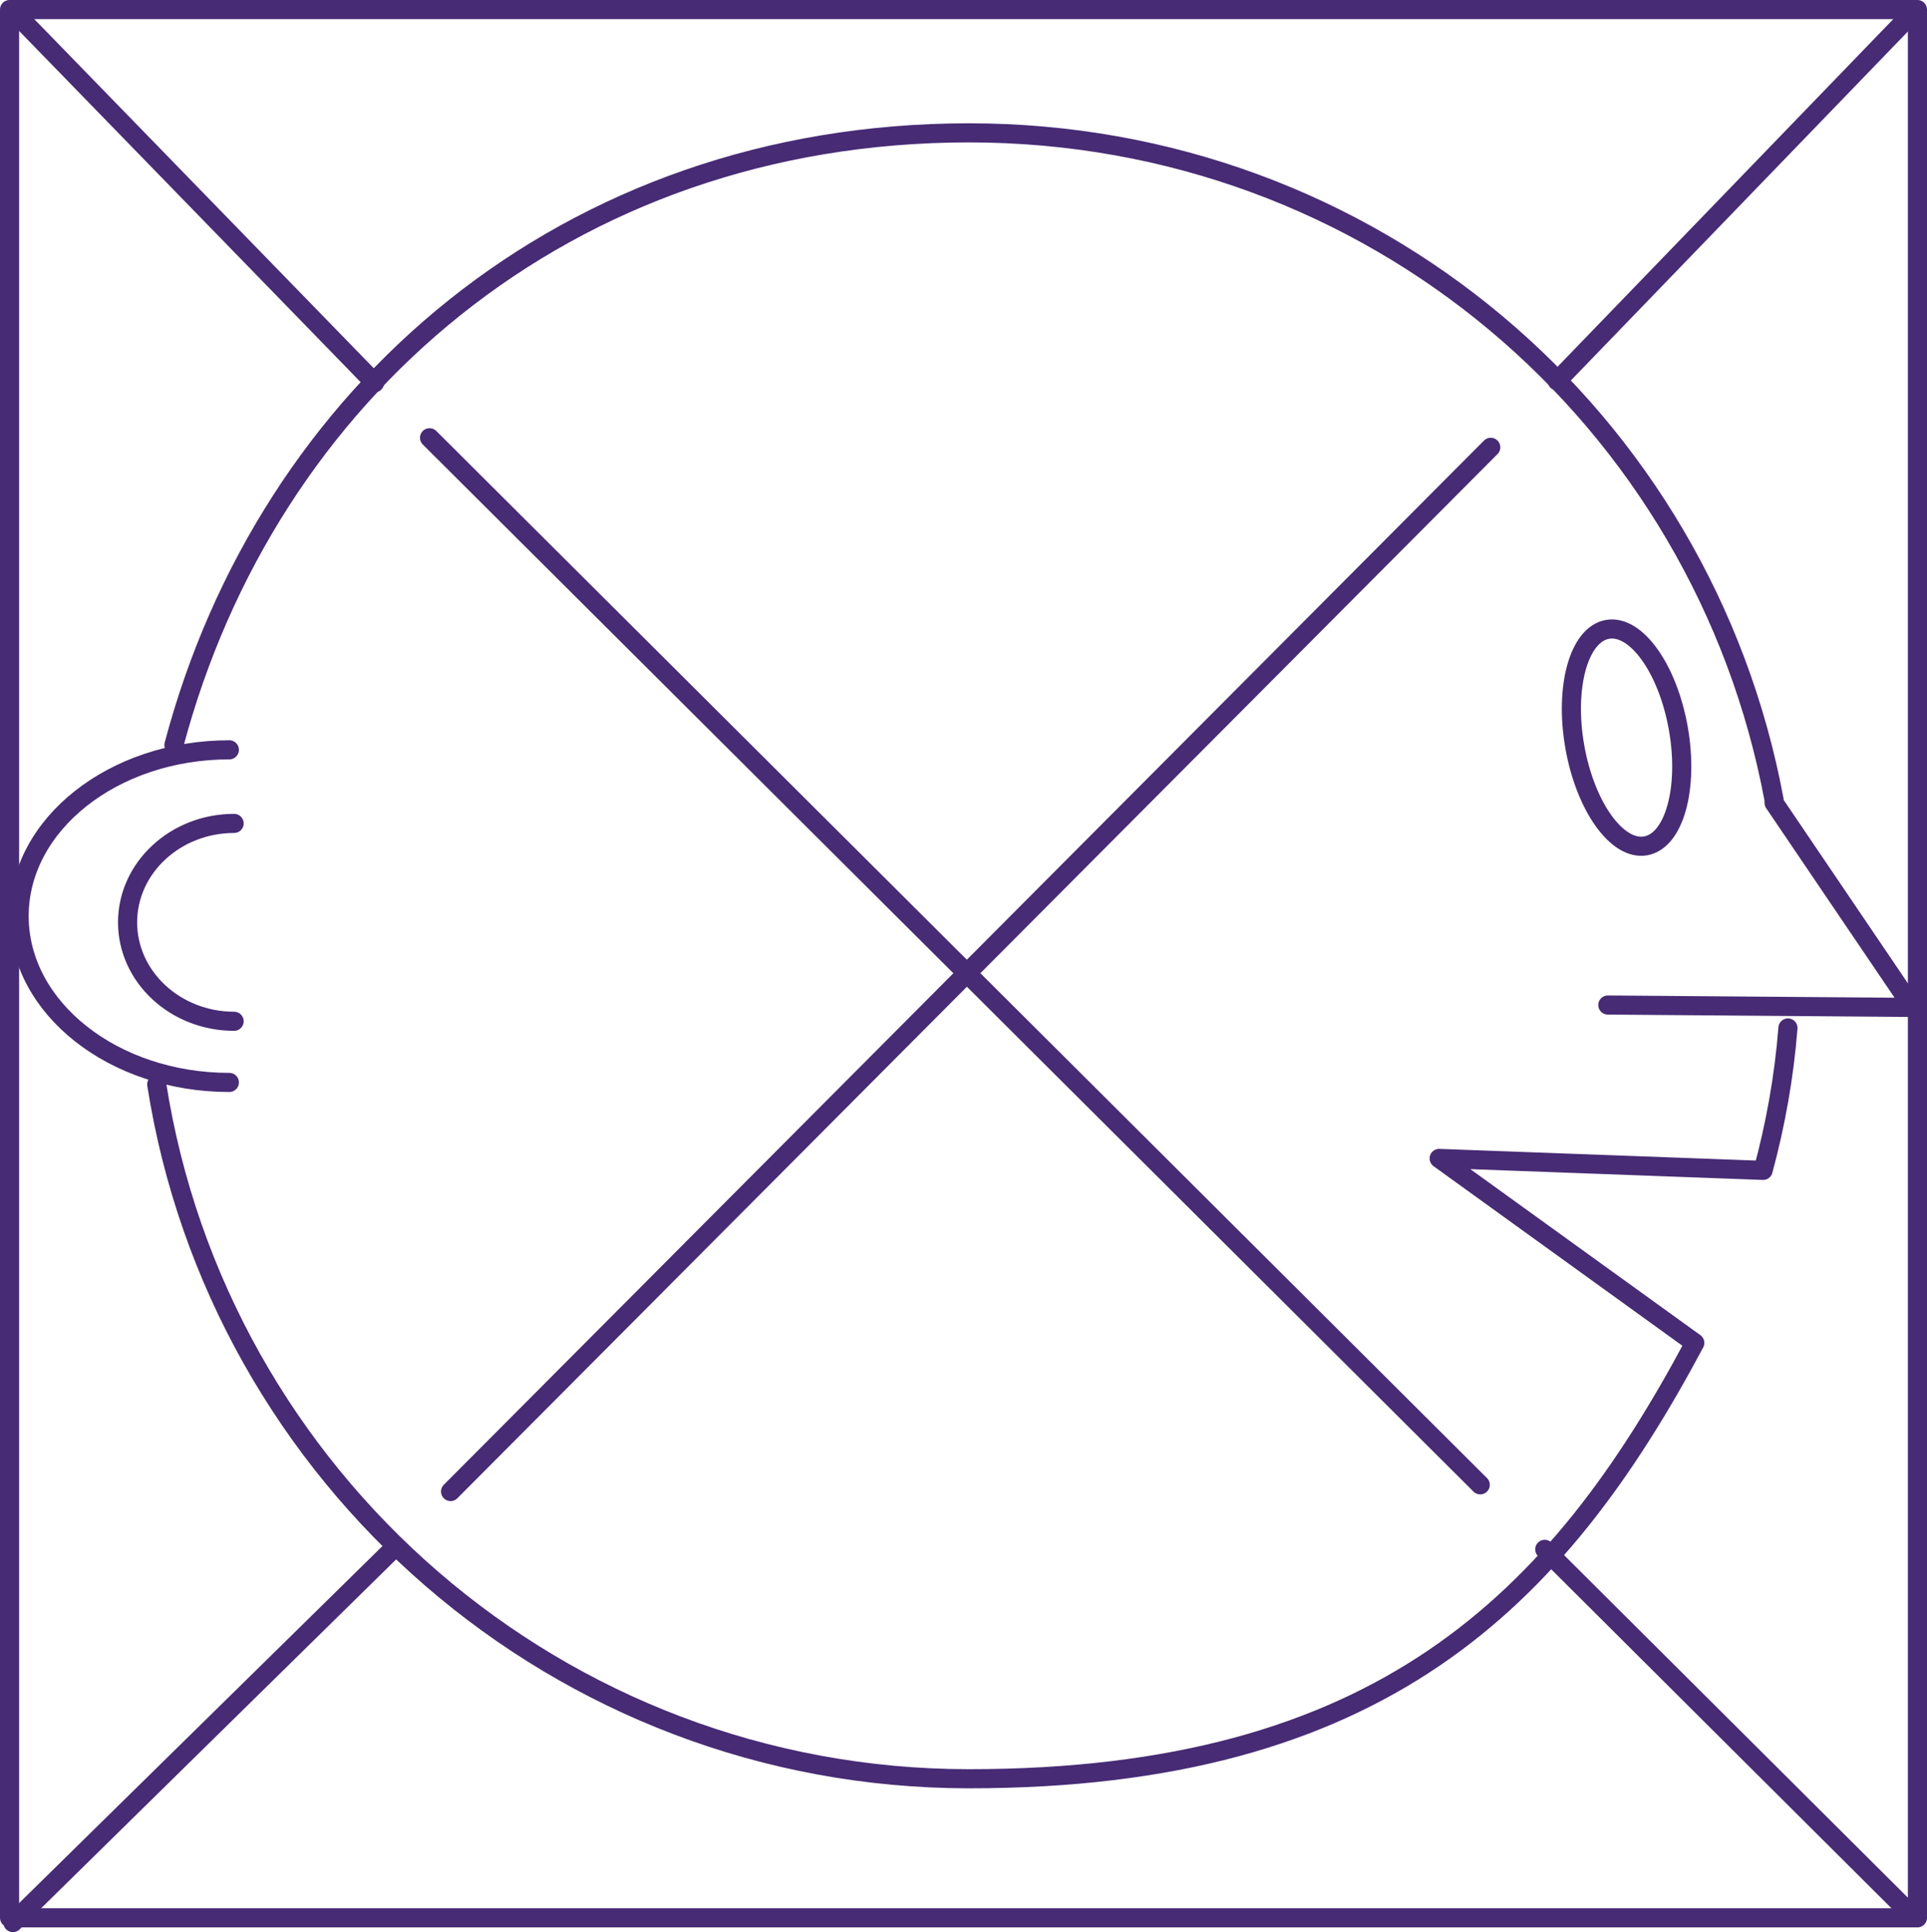 <?xml version="1.0" encoding="UTF-8"?>
<svg id="Icons_dark" xmlns="http://www.w3.org/2000/svg" version="1.1" viewBox="0 0 403.3 404.3">
  <!-- Generator: Adobe Illustrator 29.8.3, SVG Export Plug-In . SVG Version: 2.1.1 Build 3)  -->
  <defs>
    <style>
      .st0 {
        stroke-width: 4px;
      }

      .st0, .st1 {
        fill: none;
        stroke: #472b74;
        stroke-linecap: round;
        stroke-linejoin: round;
      }

      .st1 {
        stroke-width: 4px;
      }
    </style>
  </defs>
  <g>
    <g>
      <path class="st1" d="M32.8,226.9c12.9,82.3,84.1,145.3,170,145.3s123-37,151.9-91.2l-53.5-38.6,67.8,2.5c2.6-9.6,4.4-19.6,5.2-29.8"/>
      <path class="st1" d="M336.5,210.3l63.8.5-29-42.8v-.6c-14.9-80-84.2-139.6-168.5-139.6S55.9,82.3,36.4,155.9"/>
      <path class="st1" d="M48,226.5c-24.3,0-44-15.6-44-34.8s19.7-34.8,44-34.8"/>
      <path class="st1" d="M49,213.7c-12.3,0-22.3-9.3-22.3-20.7s10-20.7,22.3-20.7"/>
    </g>
    <ellipse class="st0" cx="340.4" cy="154.3" rx="11" ry="23" transform="translate(-21.6 61.5) rotate(-10)"/>
  </g>
  <rect class="st1" x="2" y="2" width="399.3" height="399.3"/>
  <line class="st1" x1="323.3" y1="324.2" x2="400.7" y2="401.3"/>
  <line class="st1" x1="89.9" y1="91.6" x2="309.8" y2="310.7"/>
  <line class="st1" x1="3.7" y1="3.3" x2="78.4" y2="80.1"/>
  <line class="st1" x1="325.9" y1="79.7" x2="399.7" y2="3.3"/>
  <line class="st1" x1="94.3" y1="312.1" x2="312" y2="93.6"/>
  <line class="st1" x1="2.7" y1="402.3" x2="82.4" y2="324"/>
</svg>